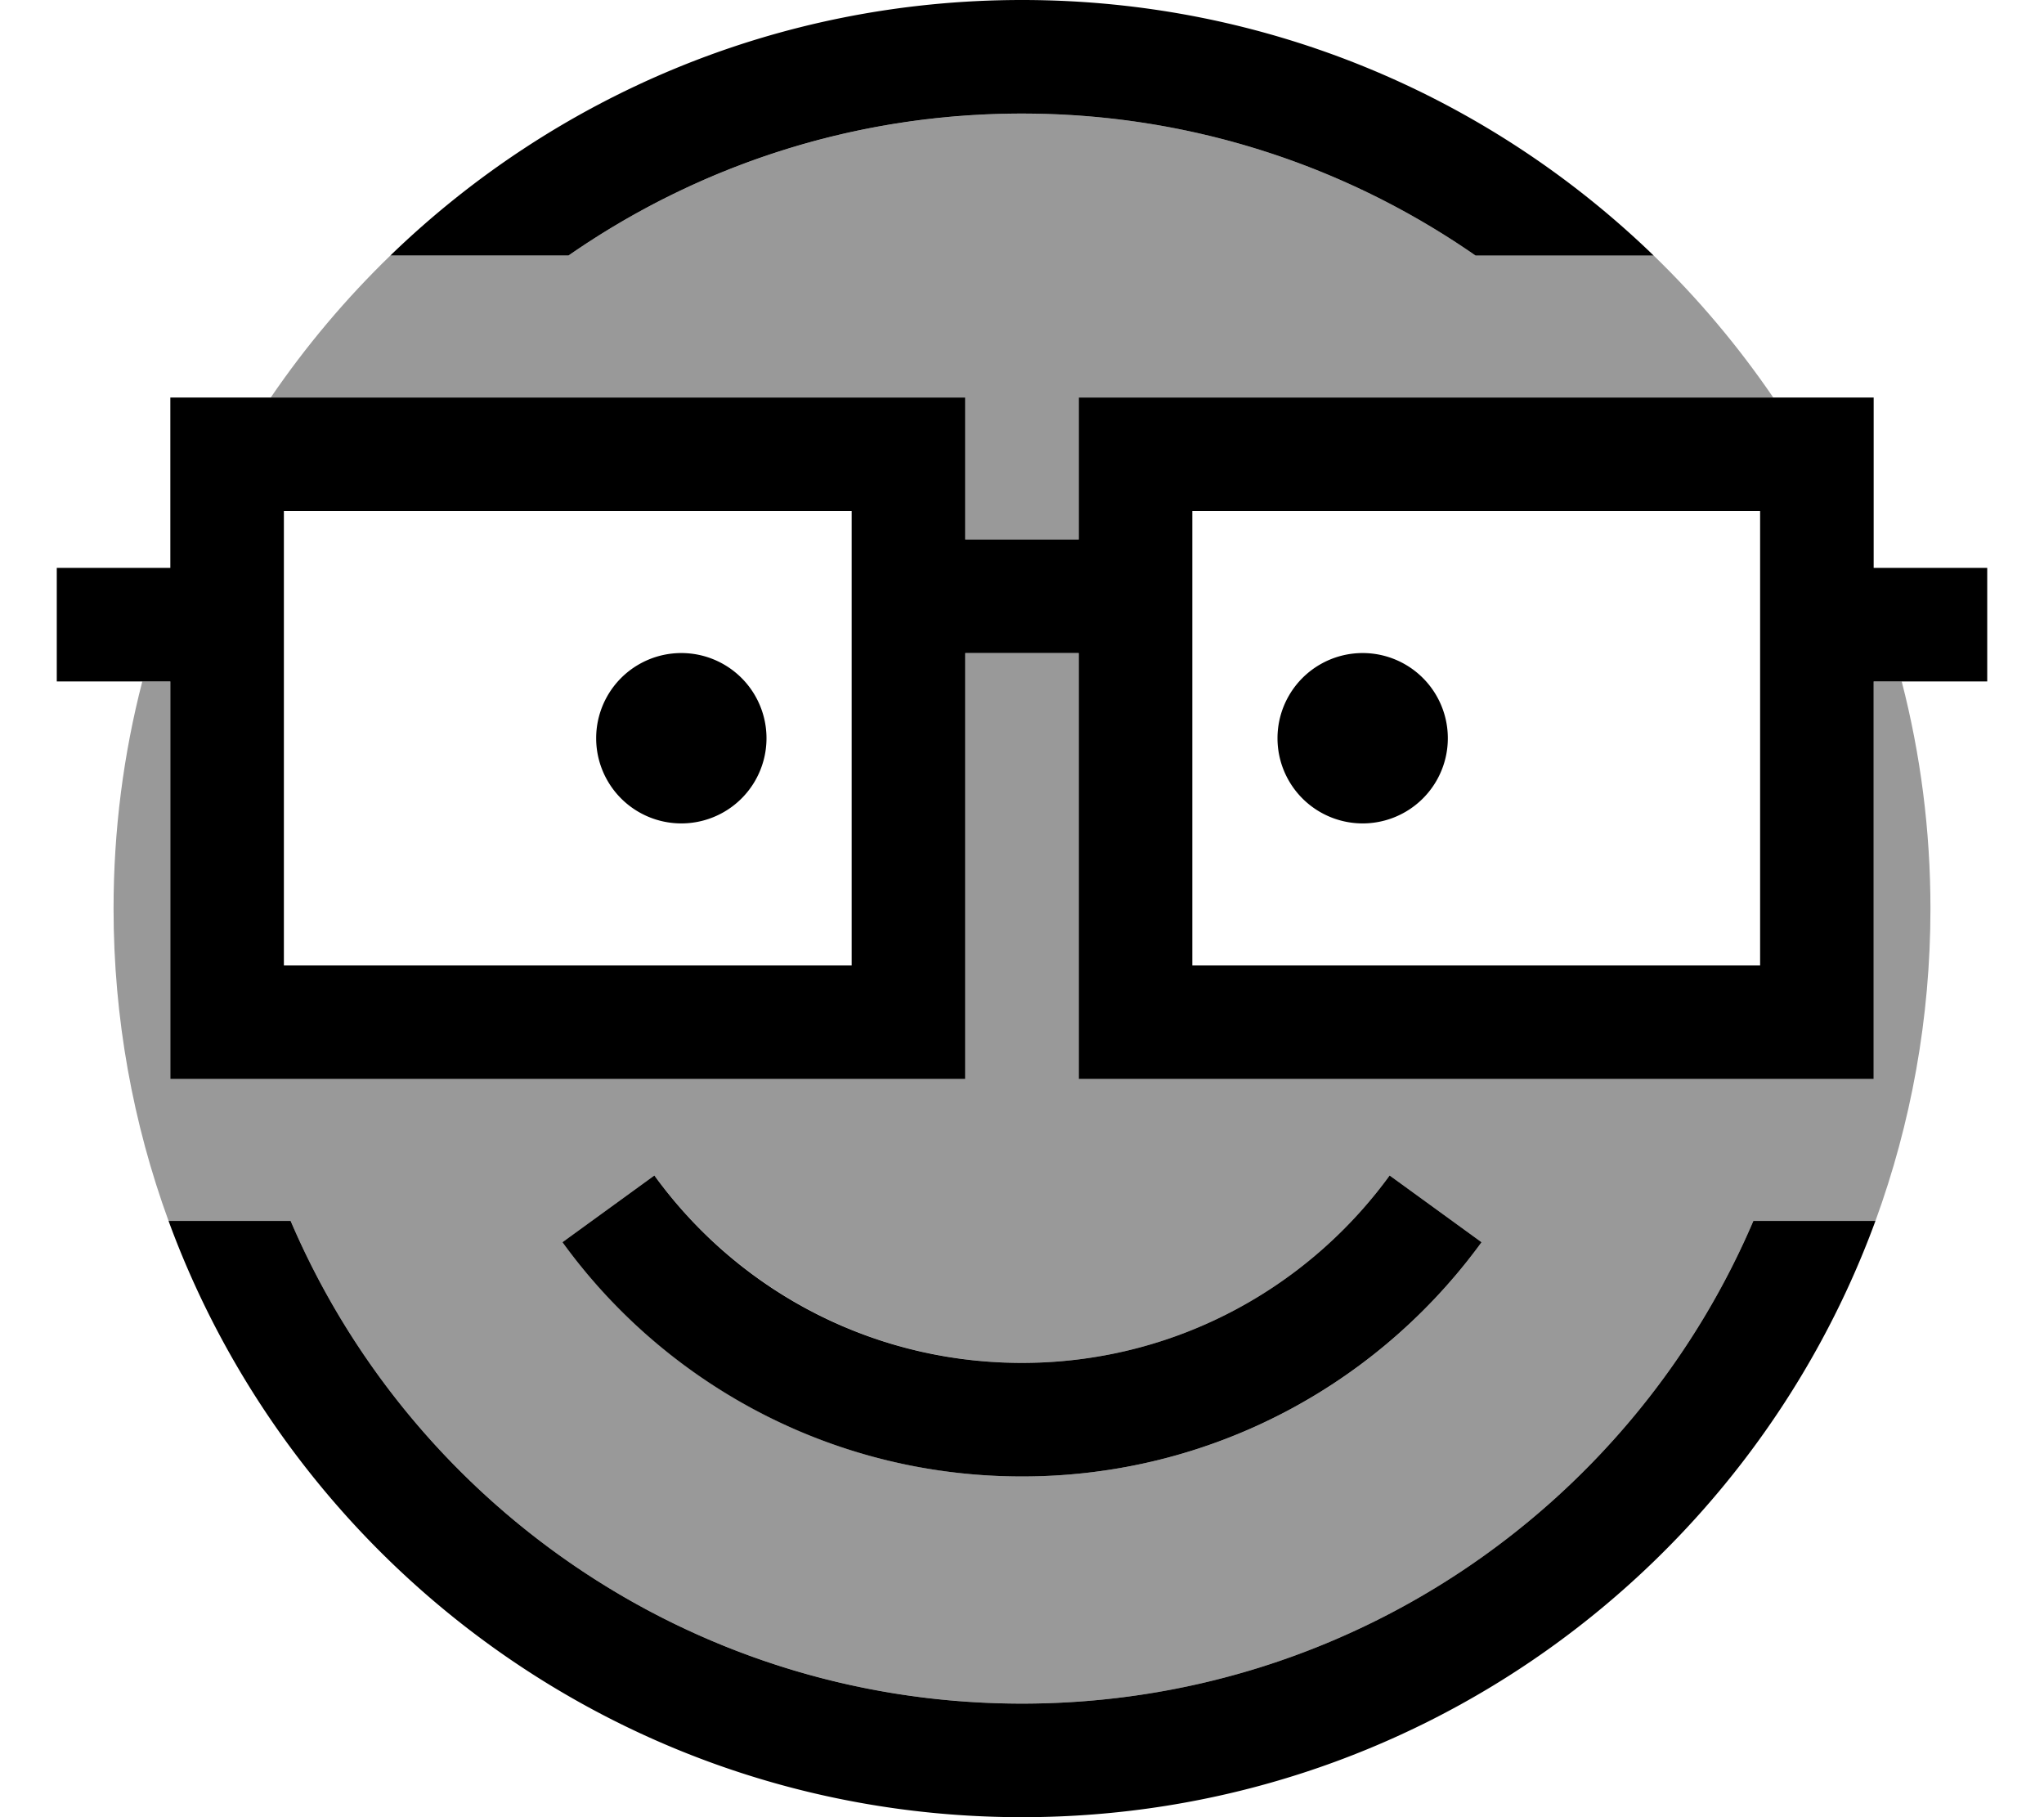 <svg xmlns="http://www.w3.org/2000/svg" viewBox="0 0 576 512"><!--! Font Awesome Pro 7.0.0 by @fontawesome - https://fontawesome.com License - https://fontawesome.com/license (Commercial License) Copyright 2025 Fonticons, Inc. --><path style="fill:currentColor;opacity:.4" d="M32 256c0-22.1 2.8-43.5 8.1-64l7.9 0 0 112 224 0 0-120 32 0 0 120 224 0 0-112 7.9 0c5.3 20.5 8.1 41.9 8.1 64 0 30.9-5.5 60.6-15.5 88l-34.4 0C459.9 424 380.5 480 288 480S116.1 424 81.9 344l-34.4 0C37.5 316.6 32 286.9 32 256zM76.3 112C86.2 97.5 97.5 84.1 110 72l50.2 0C196.5 46.8 240.5 32 288 32s91.5 14.8 127.8 40L466 72c12.5 12.1 23.8 25.5 33.7 40l-195.7 0 0 40-32 0 0-40-195.7 0zm82.2 238c29.1 40 76.2 66 129.5 66s100.5-26 129.5-66l-25.9-18.8C368.3 363.2 330.6 384 288 384s-80.3-20.8-103.6-52.8L158.5 350z"/><path style="fill:currentColor;opacity:1" d="M288 480c92.5 0 171.9-56 206.1-136l34.4 0c-35.9 98-130 168-240.5 168S83.4 442 47.5 344l34.4 0C116.1 424 195.5 480 288 480zm0-448c-47.5 0-91.5 14.8-127.8 40L110 72C156.1 27.4 218.8 0 288 0S419.9 27.4 466 72l-50.2 0C379.5 46.8 335.5 32 288 32zm0 352c42.6 0 80.3-20.8 103.6-52.8L417.5 350c-29.1 40-76.2 66-129.5 66s-100.5-26-129.5-66l25.9-18.8c23.3 32.1 61 52.8 103.6 52.8zM168 208a24 24 0 1 1 48 0 24 24 0 1 1 -48 0zm216-24a24 24 0 1 1 0 48 24 24 0 1 1 0-48zm-80-72l224 0 0 48 32 0 0 32-32 0 0 112-224 0 0-120-32 0 0 120-224 0 0-112-32 0 0-32 32 0 0-48 224 0 0 40 32 0 0-40zm192 80l0-48-160 0 0 128 160 0 0-80zM80 272l160 0 0-128-160 0 0 128z"/></svg>